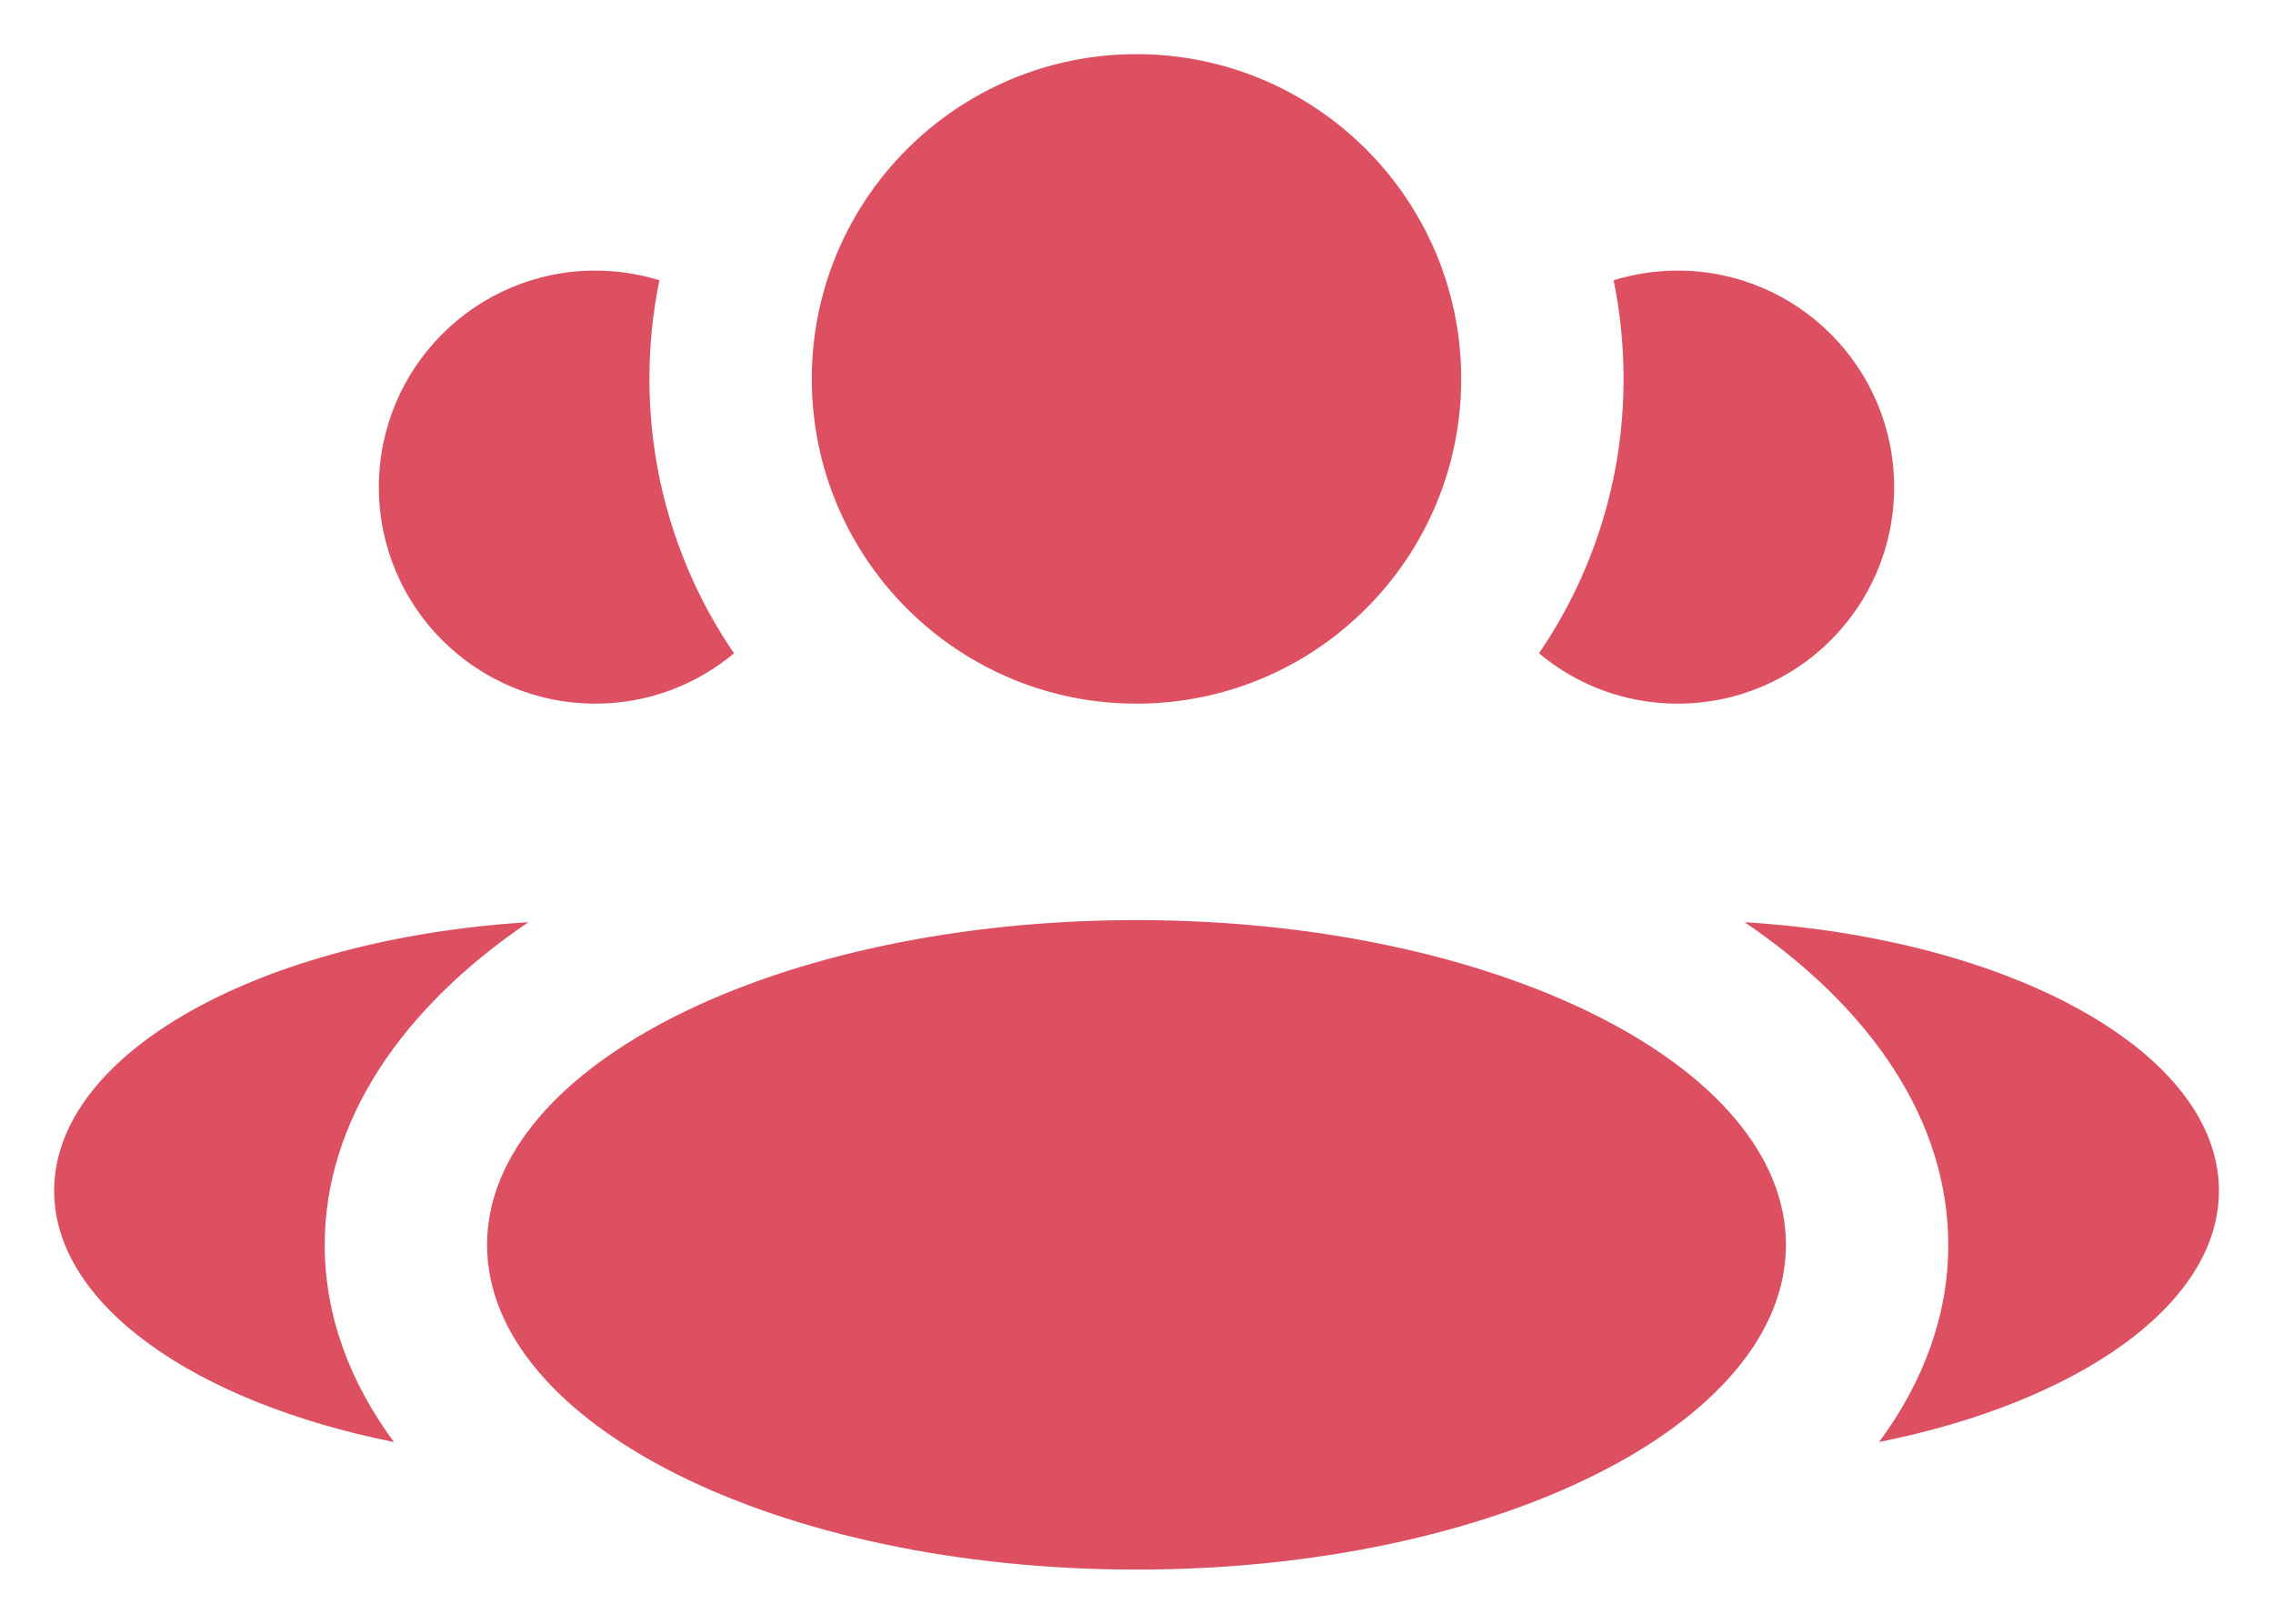 <svg width="28" height="20" viewBox="0 0 28 20" fill="none" xmlns="http://www.w3.org/2000/svg">
<path fill-rule="evenodd" clip-rule="evenodd" d="M14 8.667C16.209 8.667 18 6.876 18 4.667C18 2.458 16.209 0.667 14 0.667C11.791 0.667 10 2.458 10 4.667C10 6.876 11.791 8.667 14 8.667ZM14 19.333C18.418 19.333 22 17.543 22 15.333C22 13.124 18.418 11.333 14 11.333C9.582 11.333 6 13.124 6 15.333C6 17.543 9.582 19.333 14 19.333ZM6.509 11.359C3.216 11.562 0.667 12.966 0.667 14.667C0.667 16.07 2.399 17.27 4.853 17.762C4.305 17.02 4 16.198 4 15.334C4 13.809 4.948 12.417 6.509 11.359ZM24 15.334C24 16.198 23.696 17.02 23.147 17.762C25.601 17.27 27.334 16.07 27.334 14.667C27.334 12.966 24.784 11.562 21.491 11.359C23.052 12.417 24 13.809 24 15.334ZM18.958 8.047C19.615 7.085 20 5.921 20 4.667C20 4.251 19.958 3.844 19.877 3.452C20.127 3.375 20.392 3.333 20.667 3.333C22.14 3.333 23.333 4.527 23.333 6C23.333 7.473 22.14 8.667 20.667 8.667C20.016 8.667 19.421 8.434 18.958 8.047ZM7.333 3.333C7.608 3.333 7.874 3.375 8.123 3.452C8.042 3.844 8 4.251 8 4.667C8 5.921 8.385 7.085 9.042 8.047C8.58 8.434 7.984 8.667 7.333 8.667C5.861 8.667 4.667 7.473 4.667 6C4.667 4.527 5.861 3.333 7.333 3.333Z" fill="#DC5061"/>
</svg>
